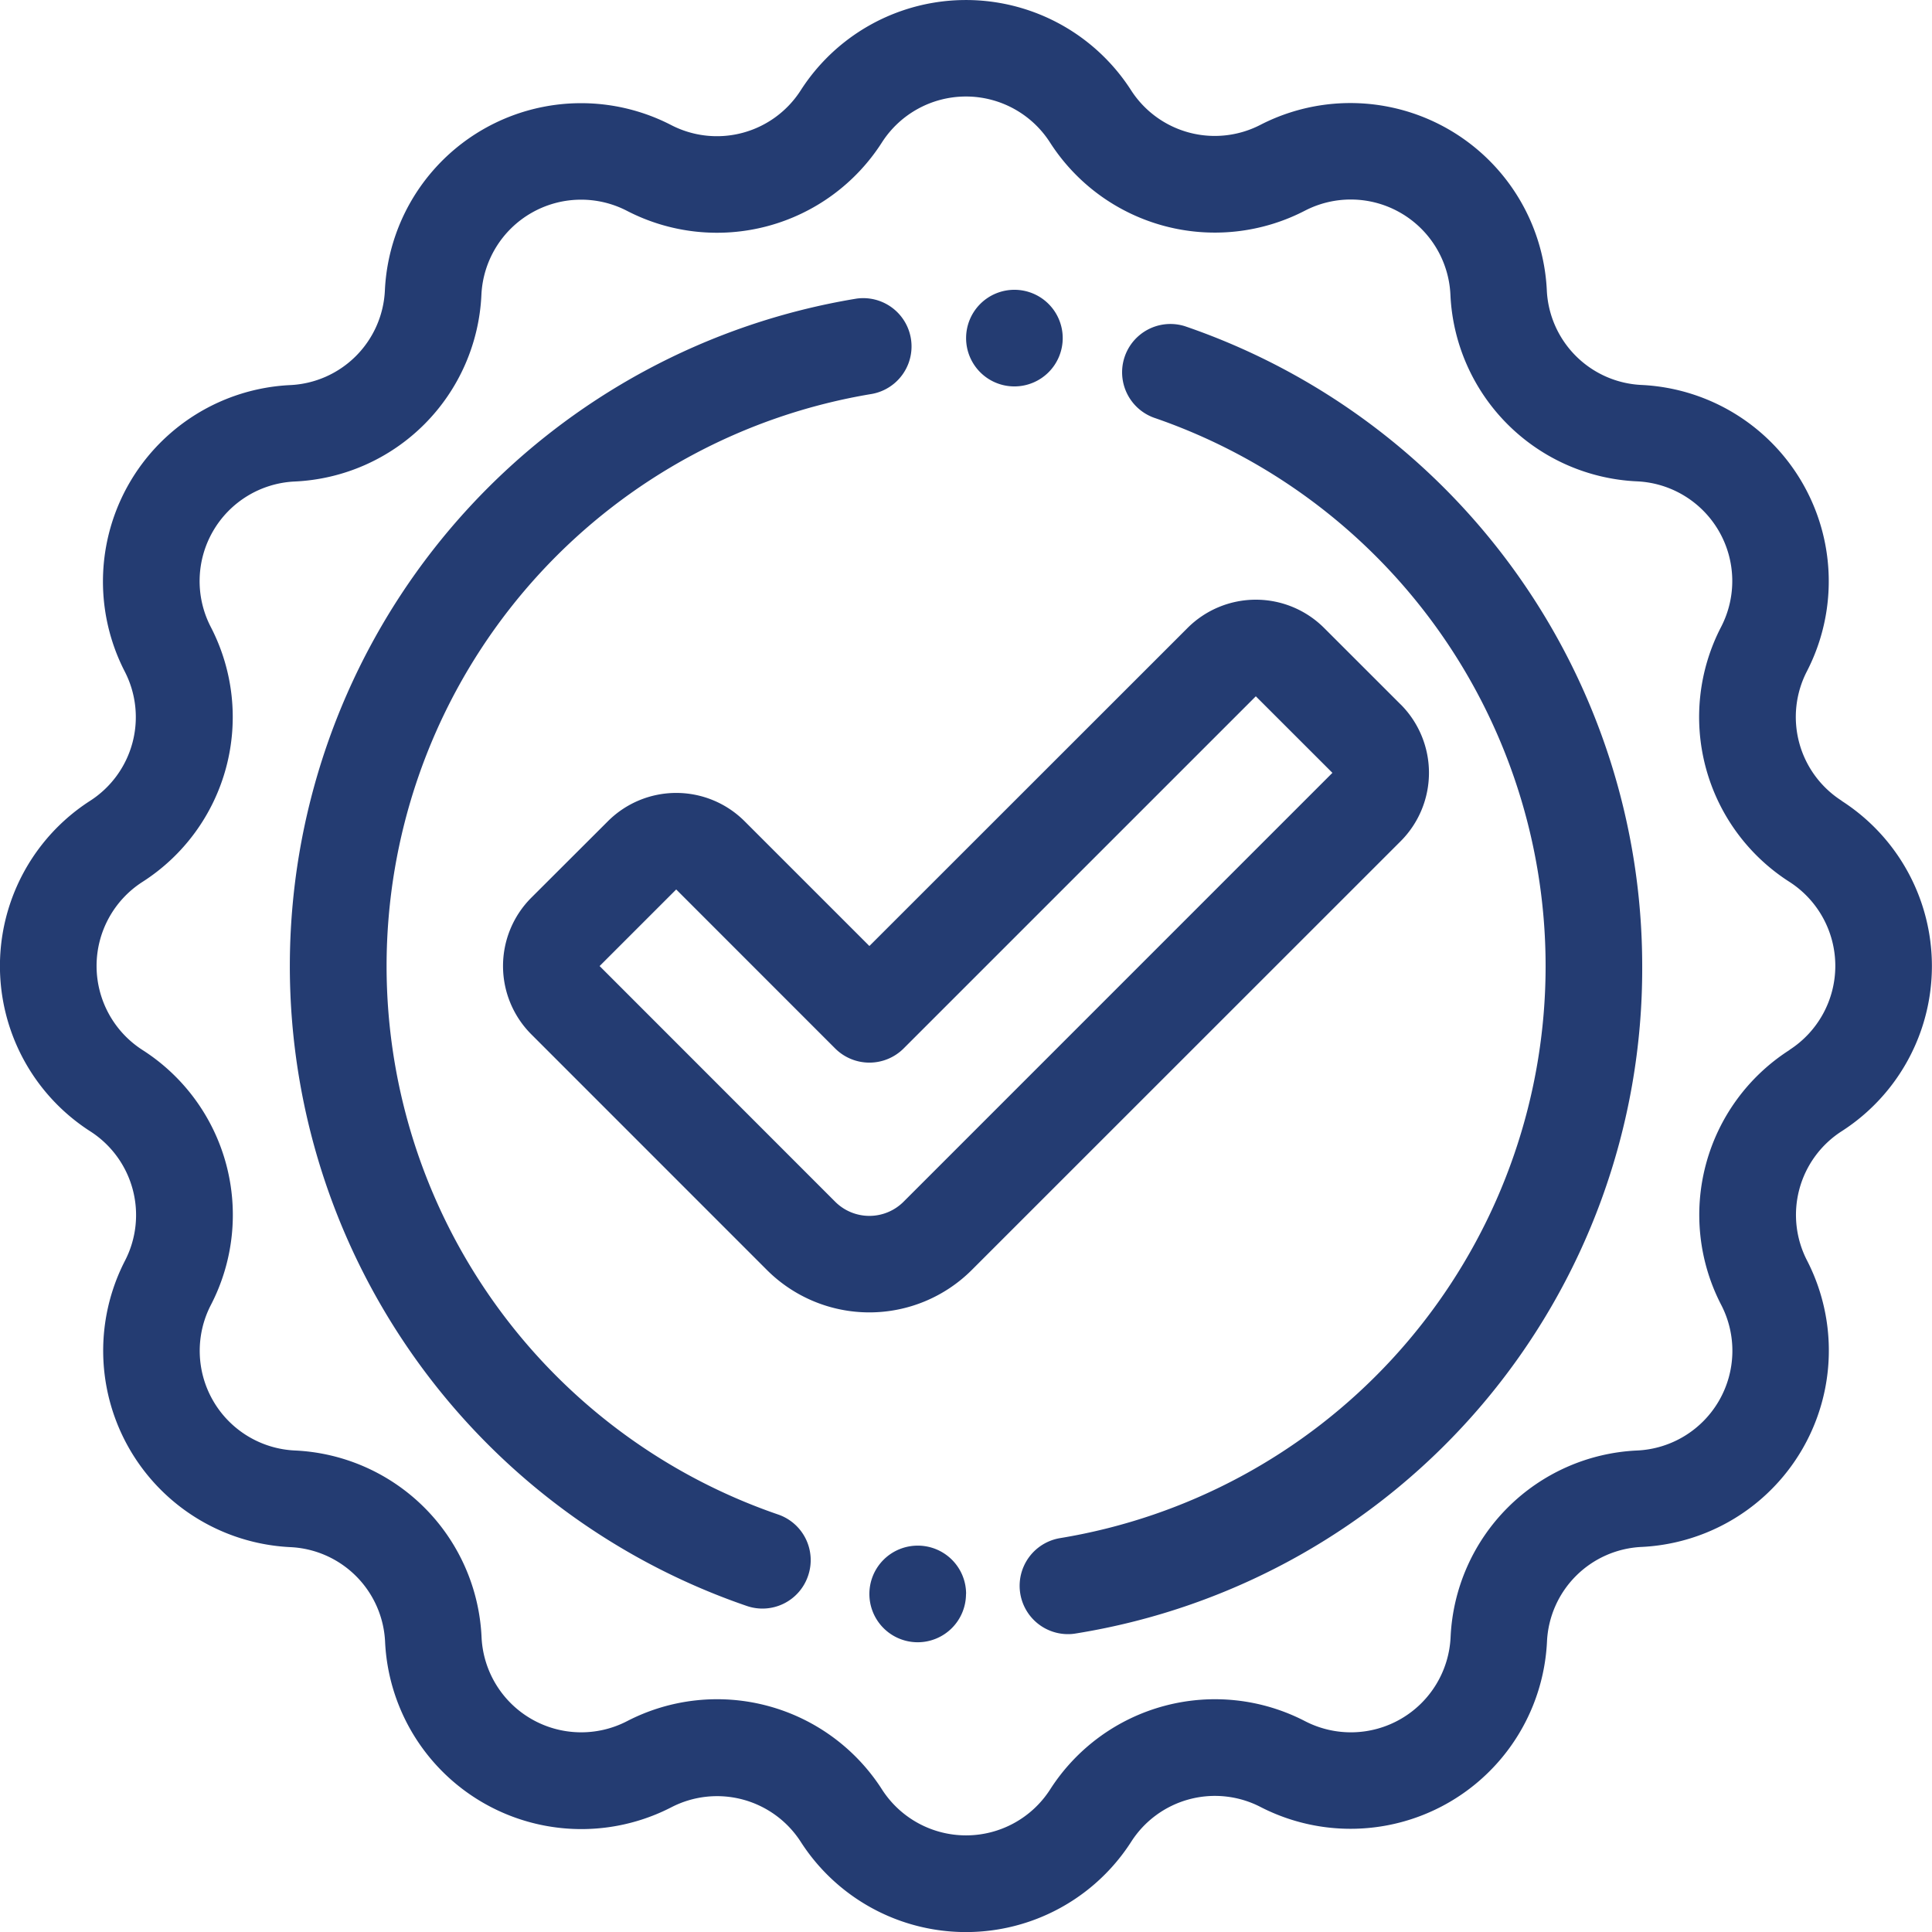 <svg xmlns="http://www.w3.org/2000/svg" xmlns:xlink="http://www.w3.org/1999/xlink" width="76.628" height="76.629" viewBox="0 0 76.628 76.629">
  <defs>
    <clipPath id="clip-path">
      <path id="Path_79761" data-name="Path 79761" d="M640.582,204.266H717.21V280.9H640.582Zm0,0" fill="#243c72"/>
    </clipPath>
  </defs>
  <g id="Group_22581" data-name="Group 22581" transform="translate(-640.582 -204.266)" clip-path="url(#clip-path)">
    <path id="Path_79760" data-name="Path 79760" d="M713.633,236.029a3.945,3.945,0,0,1-1.381-5.144,7.794,7.794,0,0,0-6.556-11.35,3.945,3.945,0,0,1-3.764-3.765,7.8,7.8,0,0,0-11.352-6.556,3.947,3.947,0,0,1-5.143-1.378,7.784,7.784,0,0,0-13.094.009,3.947,3.947,0,0,1-5.145,1.379,7.79,7.79,0,0,0-11.35,6.552,3.943,3.943,0,0,1-3.764,3.764,7.8,7.8,0,0,0-6.558,11.352,3.946,3.946,0,0,1-1.379,5.142,7.791,7.791,0,0,0,.01,13.1,3.944,3.944,0,0,1,1.378,5.143,7.8,7.8,0,0,0,6.558,11.352,3.943,3.943,0,0,1,3.763,3.764,7.794,7.794,0,0,0,11.35,6.556,3.947,3.947,0,0,1,5.144,1.381,7.787,7.787,0,0,0,13.095-.01,3.942,3.942,0,0,1,5.142-1.38,7.8,7.8,0,0,0,11.352-6.556,3.94,3.94,0,0,1,3.763-3.763,7.8,7.8,0,0,0,6.556-11.352,3.945,3.945,0,0,1,1.38-5.142,7.786,7.786,0,0,0-.009-13.095Zm-2.07,9.88a7.763,7.763,0,0,0-2.71,10.119,3.959,3.959,0,0,1-3.328,5.768,7.76,7.76,0,0,0-7.409,7.409,3.959,3.959,0,0,1-5.767,3.33,7.764,7.764,0,0,0-10.119,2.71,3.963,3.963,0,0,1-6.663,0,7.766,7.766,0,0,0-10.119-2.711,3.957,3.957,0,0,1-5.766-3.327,7.764,7.764,0,0,0-7.409-7.411,3.958,3.958,0,0,1-3.33-5.766,7.761,7.761,0,0,0-2.71-10.119,3.962,3.962,0,0,1-.006-6.663,7.761,7.761,0,0,0,2.713-10.119,3.955,3.955,0,0,1,3.327-5.765,7.765,7.765,0,0,0,7.409-7.411,3.959,3.959,0,0,1,5.767-3.328,7.764,7.764,0,0,0,10.119-2.711,3.96,3.96,0,0,1,6.661-.005,7.768,7.768,0,0,0,10.121,2.71,3.957,3.957,0,0,1,5.765,3.33,7.761,7.761,0,0,0,7.409,7.409,3.958,3.958,0,0,1,3.33,5.768,7.759,7.759,0,0,0,2.711,10.119,3.962,3.962,0,0,1,0,6.661Zm-15.425-13.7-3.038-3.036a3.831,3.831,0,0,0-5.417,0l-12.619,12.614-4.952-4.951a3.834,3.834,0,0,0-5.417,0l-3.042,3.037a3.833,3.833,0,0,0,0,5.415l9.348,9.35a5.748,5.748,0,0,0,8.123,0l17.012-17.008A3.839,3.839,0,0,0,696.138,232.207ZM676.419,251.93a1.918,1.918,0,0,1-2.711,0l-9.344-9.348,3.038-3.038,6.307,6.309a1.922,1.922,0,0,0,2.711,0l13.971-13.97,3.038,3.036Zm-3.787,14.837a1.909,1.909,0,0,1-2.434,1.194,26.83,26.83,0,0,1,4.348-51.85,1.915,1.915,0,0,1,.619,3.779,23,23,0,0,0-3.721,44.445A1.912,1.912,0,0,1,672.632,266.767Zm6.264.719a1.916,1.916,0,1,1-1.916-1.916A1.914,1.914,0,0,1,678.9,267.485Zm26.82-24.9a26.7,26.7,0,0,1-22.472,26.469,1.712,1.712,0,0,1-.312.025,1.917,1.917,0,0,1-.306-3.808,22.994,22.994,0,0,0,3.721-44.44,1.916,1.916,0,0,1,1.24-3.625A26.826,26.826,0,0,1,705.716,242.582ZM678.9,217.676a1.916,1.916,0,1,1,1.916,1.916A1.914,1.914,0,0,1,678.9,217.676Zm0,0" fill="#243c72"/>
  </g>
</svg>
